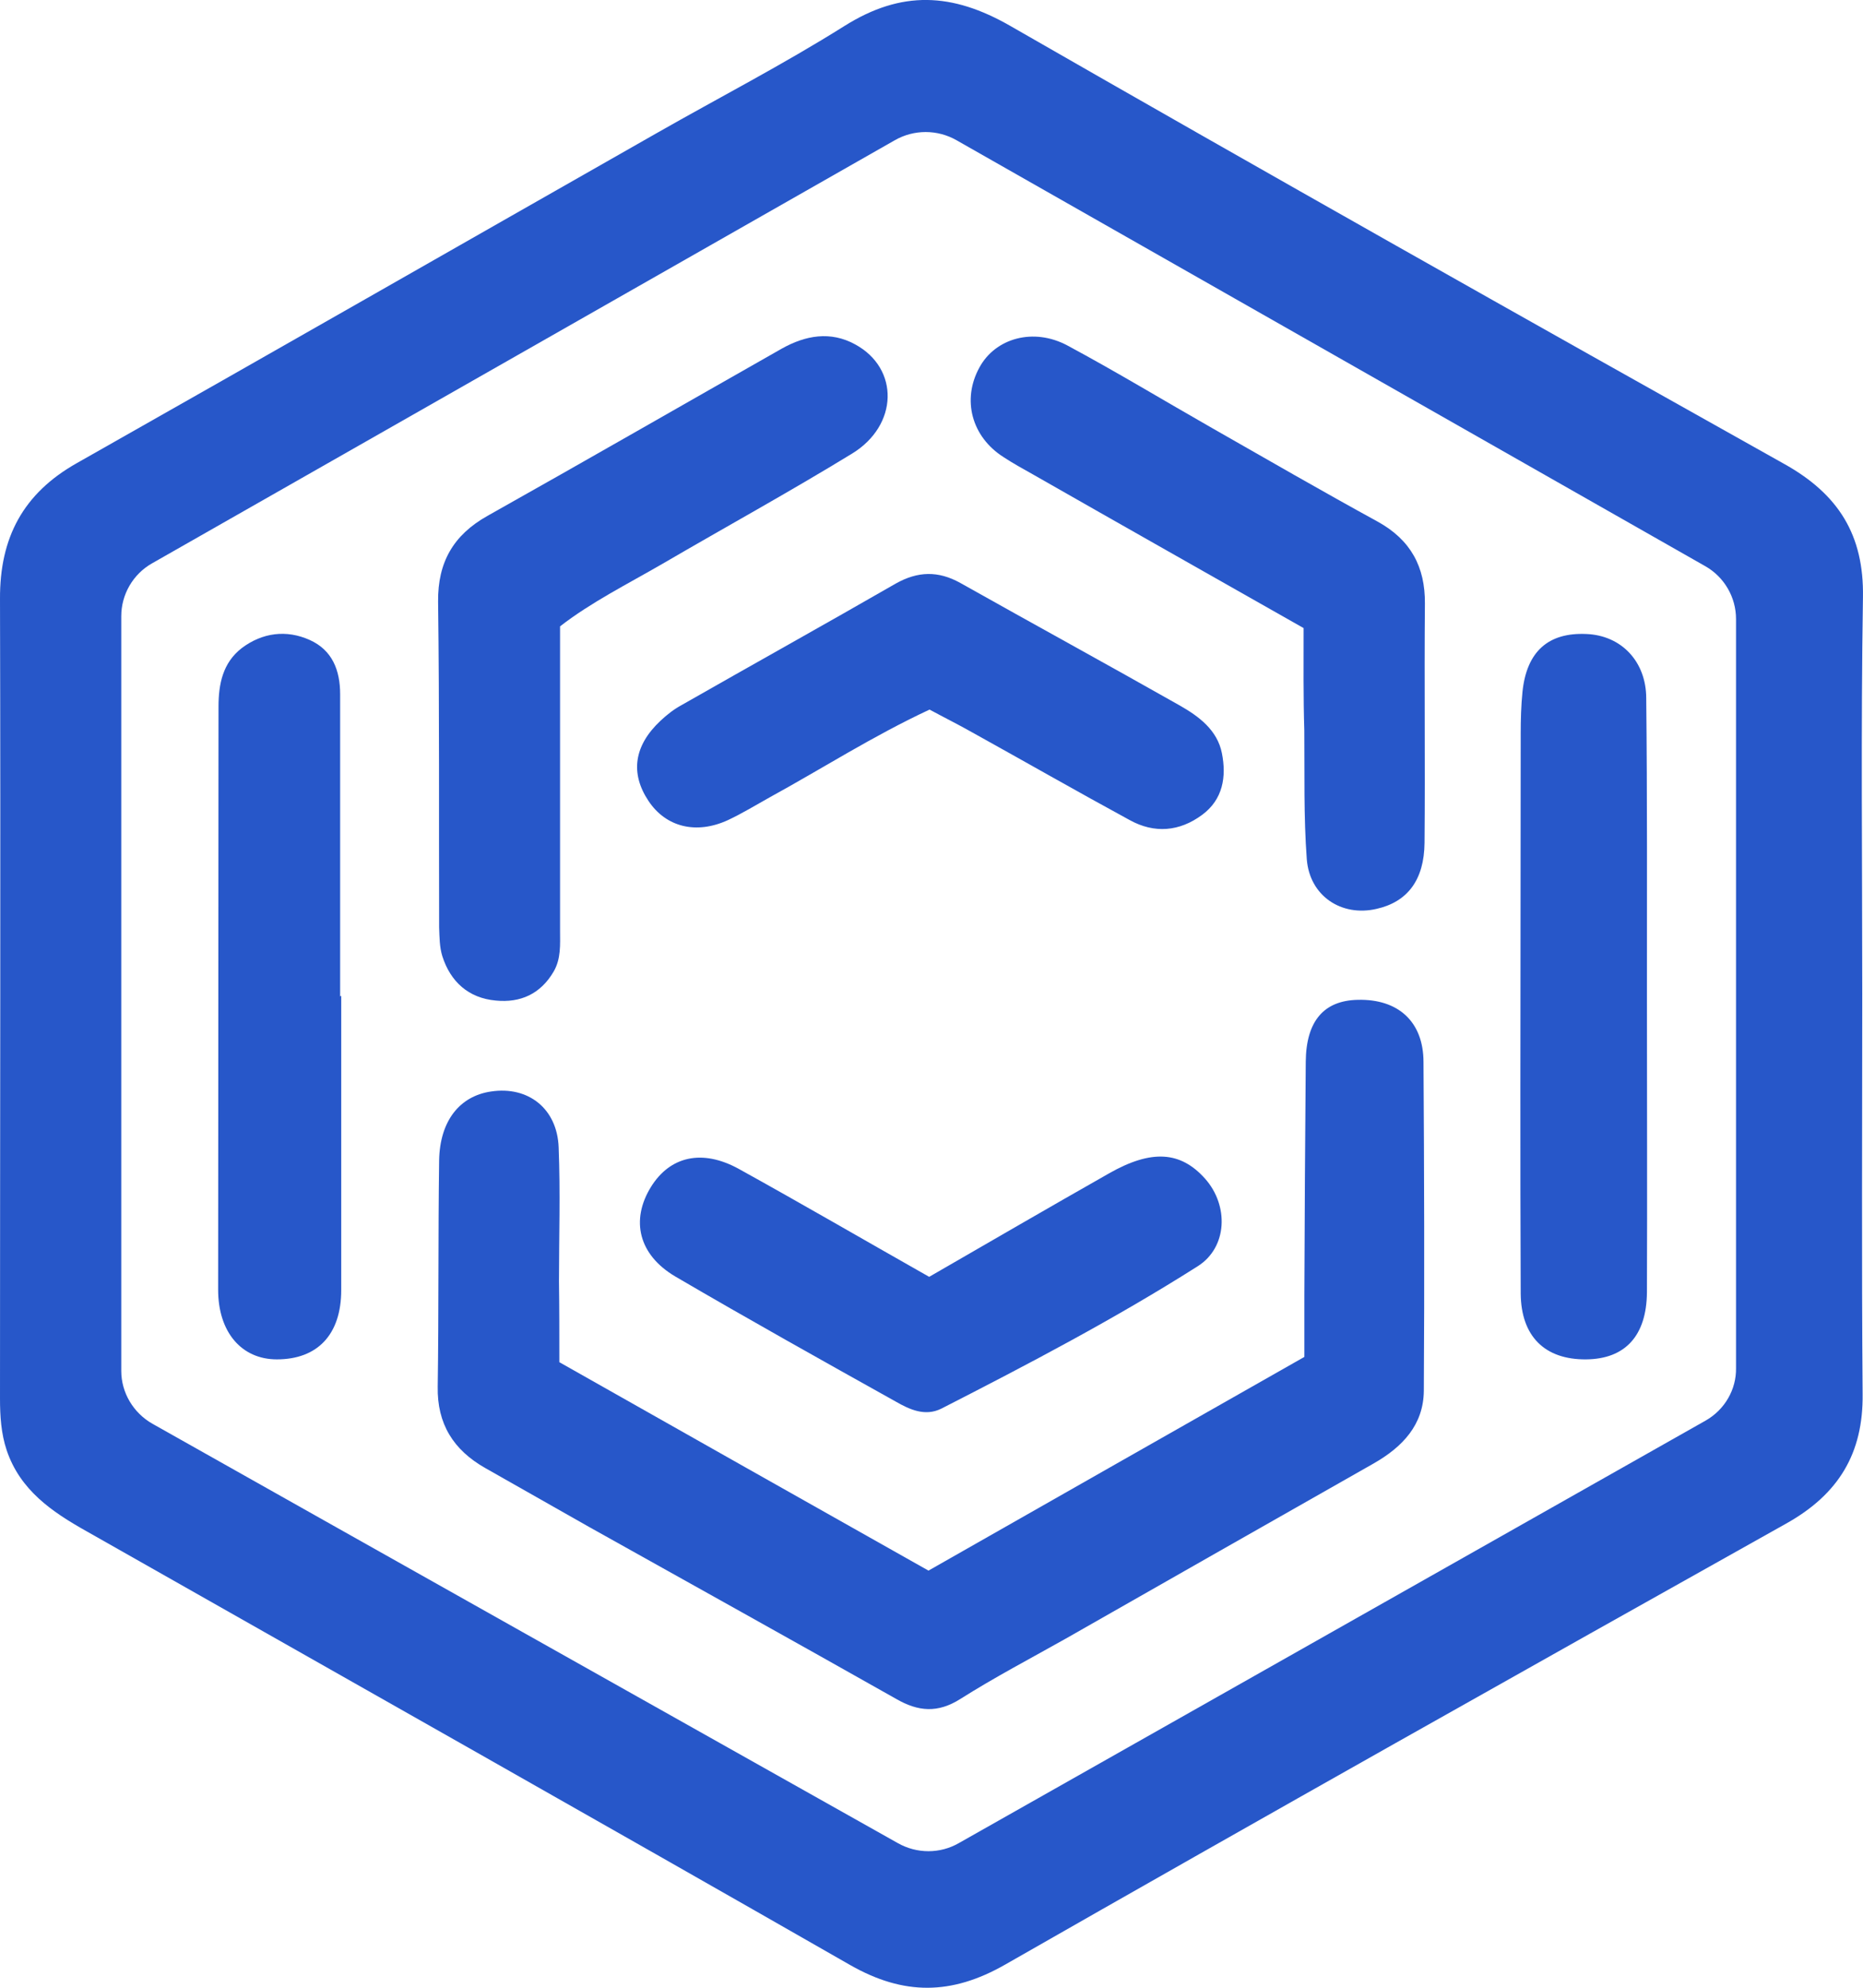 <svg width="45" height="48" viewBox="0 0 45 48" fill="none" xmlns="http://www.w3.org/2000/svg">
<path d="M44.982 24.009C44.982 20.808 44.948 17.616 44.999 14.424C45.025 12.92 44.41 11.932 43.086 11.197C36.843 7.701 30.609 4.188 24.4 0.624C22.999 -0.179 21.778 -0.238 20.403 0.624C18.925 1.553 17.371 2.355 15.86 3.216C11.197 5.868 6.533 8.537 1.862 11.18C0.555 11.915 -0.008 12.988 9.55301e-05 14.466C0.017 20.901 9.55301e-05 27.337 9.55301e-05 33.772C9.55301e-05 34.194 0.026 34.617 0.162 35.022C0.487 35.985 1.256 36.508 2.084 36.973C8.233 40.461 14.399 43.94 20.54 47.454C21.829 48.188 22.982 48.18 24.272 47.445C30.54 43.864 36.835 40.326 43.137 36.795C44.41 36.086 45.008 35.098 44.991 33.662C44.965 30.445 44.982 27.227 44.982 24.009ZM41.199 34.304C35.186 37.708 29.174 41.103 23.162 44.506C22.709 44.768 22.145 44.768 21.684 44.506C15.663 41.12 9.676 37.758 3.681 34.38C3.22 34.118 2.929 33.629 2.929 33.105V14.88C2.929 14.356 3.211 13.866 3.672 13.604C9.634 10.209 15.612 6.806 21.616 3.385C22.077 3.123 22.641 3.123 23.102 3.385C29.131 6.814 35.161 10.243 41.19 13.672C41.651 13.934 41.933 14.424 41.933 14.947V33.037C41.942 33.553 41.66 34.042 41.199 34.304Z" fill="#2757C9"/>
<path d="M13.511 32.894C16.543 34.608 19.472 36.264 22.427 37.927C25.442 36.213 28.439 34.507 31.506 32.767C31.506 32.294 31.506 31.788 31.506 31.289C31.514 29.406 31.523 27.523 31.54 25.639C31.548 24.66 31.975 24.161 32.795 24.144C33.769 24.119 34.384 24.668 34.384 25.648C34.401 28.291 34.409 30.943 34.392 33.586C34.384 34.406 33.88 34.938 33.188 35.335C30.703 36.745 28.226 38.155 25.749 39.566C24.895 40.047 24.024 40.503 23.196 41.027C22.649 41.373 22.179 41.331 21.65 41.027C19.182 39.633 16.705 38.257 14.228 36.872C13.391 36.399 12.563 35.926 11.726 35.453C10.949 35.014 10.556 34.38 10.573 33.485C10.599 31.661 10.582 29.845 10.607 28.021C10.624 27.067 11.103 26.467 11.863 26.357C12.759 26.222 13.46 26.771 13.494 27.708C13.537 28.789 13.502 29.87 13.502 30.943C13.511 31.585 13.511 32.235 13.511 32.894Z" fill="#2757C9"/>
<path d="M13.528 15.125C13.528 17.616 13.528 20.04 13.528 22.472C13.528 22.81 13.554 23.148 13.374 23.46C13.058 24.001 12.572 24.221 11.974 24.161C11.316 24.102 10.88 23.705 10.684 23.089C10.616 22.869 10.616 22.633 10.607 22.396C10.599 19.77 10.616 17.152 10.582 14.525C10.573 13.579 10.949 12.92 11.777 12.456C14.152 11.122 16.517 9.762 18.883 8.419C19.455 8.098 20.061 7.988 20.659 8.318C21.727 8.9 21.701 10.269 20.582 10.953C19.079 11.873 17.525 12.726 16.005 13.613C15.159 14.103 14.28 14.542 13.528 15.125Z" fill="#2757C9"/>
<path d="M31.488 15.167C29.285 13.917 27.116 12.692 24.955 11.459C24.716 11.324 24.468 11.189 24.238 11.037C23.469 10.547 23.23 9.652 23.657 8.875C24.041 8.165 24.963 7.904 25.783 8.343C26.962 8.976 28.106 9.669 29.276 10.336C30.609 11.096 31.941 11.865 33.282 12.599C34.076 13.039 34.426 13.689 34.418 14.576C34.401 16.501 34.426 18.427 34.409 20.352C34.401 21.247 33.999 21.78 33.248 21.948C32.402 22.143 31.634 21.636 31.565 20.749C31.488 19.719 31.514 18.68 31.505 17.641C31.48 16.847 31.488 16.045 31.488 15.167Z" fill="#2757C9"/>
<path d="M39.781 24.093C39.781 26.467 39.79 28.831 39.781 31.205C39.773 32.26 39.252 32.818 38.312 32.826C37.313 32.835 36.741 32.269 36.732 31.238C36.724 29.591 36.724 27.936 36.724 26.289C36.724 23.435 36.732 20.58 36.732 17.717C36.732 17.379 36.741 17.042 36.775 16.704C36.877 15.732 37.398 15.268 38.321 15.31C39.158 15.344 39.764 15.969 39.764 16.864C39.79 19.271 39.781 21.678 39.781 24.093Z" fill="#2757C9"/>
<path d="M8.242 24.051C8.242 26.416 8.242 28.789 8.242 31.154C8.242 32.227 7.669 32.826 6.687 32.826C5.833 32.826 5.269 32.167 5.269 31.145C5.269 26.45 5.278 21.754 5.278 17.067C5.278 16.518 5.381 16.003 5.842 15.648C6.337 15.277 6.918 15.2 7.481 15.454C8.028 15.699 8.216 16.189 8.216 16.763C8.216 19.195 8.216 21.628 8.216 24.06C8.224 24.051 8.233 24.051 8.242 24.051Z" fill="#2757C9"/>
<path d="M22.453 17.135C21.078 17.776 19.856 18.562 18.592 19.254C18.259 19.44 17.926 19.643 17.585 19.803C16.816 20.158 16.082 19.972 15.663 19.339C15.219 18.672 15.313 18.005 15.954 17.405C16.107 17.261 16.278 17.126 16.466 17.025C18.183 16.045 19.916 15.082 21.633 14.094C22.171 13.79 22.666 13.782 23.196 14.077C24.955 15.066 26.731 16.037 28.491 17.033C28.952 17.295 29.404 17.625 29.515 18.19C29.627 18.756 29.541 19.305 29.037 19.677C28.491 20.082 27.884 20.133 27.287 19.803C26.014 19.111 24.759 18.393 23.495 17.692C23.153 17.498 22.811 17.329 22.453 17.135Z" fill="#2757C9"/>
<path d="M22.444 30.833C23.922 29.98 25.348 29.152 26.791 28.333C27.816 27.751 28.516 27.801 29.106 28.46C29.686 29.11 29.652 30.124 28.926 30.58C26.928 31.847 24.835 32.944 22.735 34.017C22.342 34.211 21.966 34.034 21.641 33.848C19.857 32.852 18.072 31.855 16.312 30.825C15.424 30.301 15.228 29.465 15.723 28.663C16.184 27.919 16.961 27.742 17.841 28.224C19.353 29.06 20.864 29.938 22.444 30.833Z" fill="#2757C9"/>
</svg>

